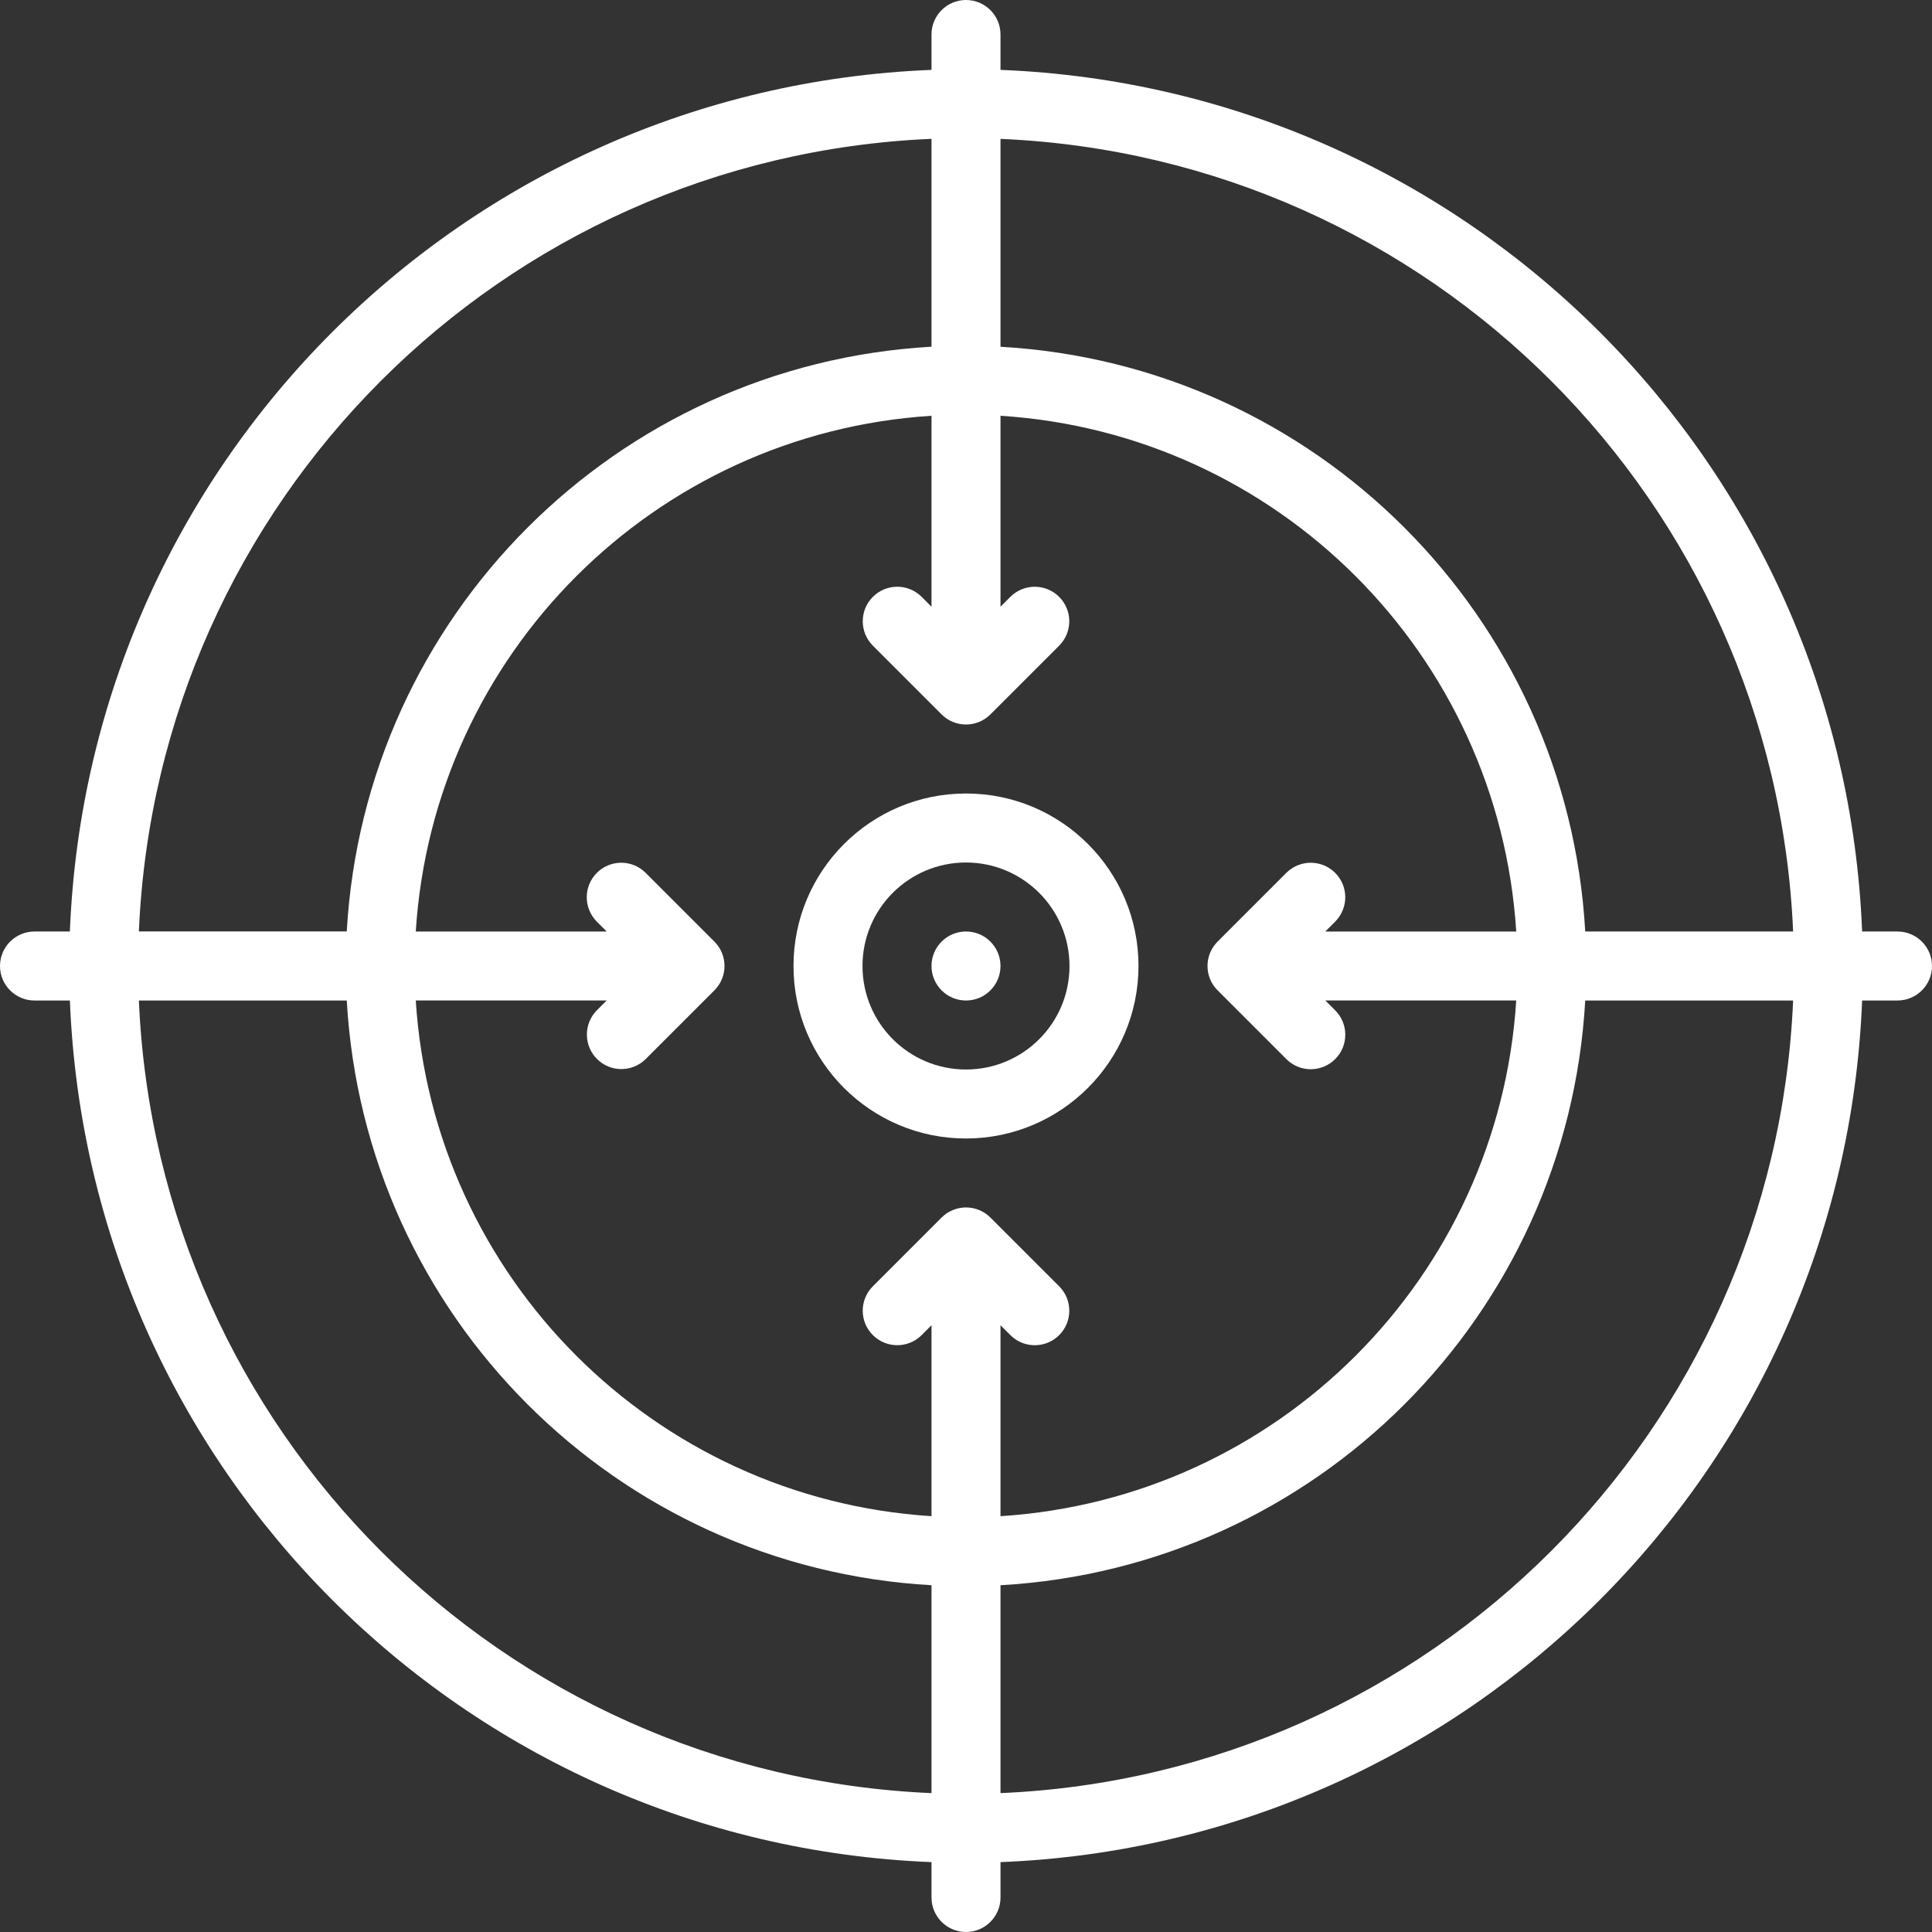 <?xml version="1.0" encoding="utf-8"?>
<!-- Generator: Adobe Illustrator 16.0.0, SVG Export Plug-In . SVG Version: 6.00 Build 0)  -->
<!DOCTYPE svg PUBLIC "-//W3C//DTD SVG 1.1//EN" "http://www.w3.org/Graphics/SVG/1.1/DTD/svg11.dtd">
<svg version="1.1" id="Vrstva_1" xmlns="http://www.w3.org/2000/svg" xmlns:xlink="http://www.w3.org/1999/xlink" x="0px" y="0px"
	 width="35px" height="35px" viewBox="32 32 35 35" enable-background="new 32 32 35 35" xml:space="preserve">
<rect x="32" y="32" width="35" height="35" fill="#333333" stroke="none"/>
<g id="Focus">
	<path fill="#FFFFFF" d="M49.5,52.625c-1.726,0-3.125-1.399-3.125-3.125c0-1.726,1.399-3.125,3.125-3.125s3.125,1.399,3.125,3.125
		C52.623,51.225,51.225,52.623,49.5,52.625z M49.5,47.625c-1.036,0-1.875,0.839-1.875,1.875s0.839,1.875,1.875,1.875
		s1.875-0.839,1.875-1.875C51.374,48.465,50.535,47.626,49.5,47.625z"/>
	<circle fill="#FFFFFF" cx="49.5" cy="49.5" r="0.625"/>
	<path fill="#FFFFFF" d="M66.375,48.875h-0.641c-0.336-8.478-7.132-15.273-15.609-15.609v-0.641c0-0.345-0.28-0.625-0.625-0.625
		s-0.625,0.28-0.625,0.625v0.641c-8.478,0.336-15.273,7.132-15.609,15.609h-0.641C32.28,48.875,32,49.155,32,49.5
		s0.28,0.625,0.625,0.625h0.641c0.336,8.478,7.132,15.273,15.609,15.609v0.641c0,0.345,0.28,0.625,0.625,0.625
		s0.625-0.28,0.625-0.625v-0.641c8.478-0.336,15.273-7.132,15.609-15.609h0.641c0.345,0,0.625-0.28,0.625-0.625
		S66.72,48.875,66.375,48.875z M64.484,48.875h-3.766c-0.323-5.711-4.882-10.27-10.593-10.593v-3.766
		C57.913,34.849,64.15,41.087,64.484,48.875z M55.308,47.808l-1.25,1.25c-0.244,0.244-0.244,0.64,0,0.883c0,0,0,0,0,0l1.25,1.25
		c0.246,0.242,0.642,0.238,0.884-0.008c0.239-0.243,0.239-0.633,0-0.876l-0.183-0.183h3.459c-0.319,5.022-4.321,9.024-9.343,9.343
		v-3.459l0.183,0.183c0.246,0.242,0.642,0.238,0.884-0.008c0.239-0.243,0.239-0.633,0-0.876l-1.25-1.25
		c-0.244-0.244-0.64-0.244-0.884,0c0,0,0,0,0,0l-1.25,1.25c-0.242,0.247-0.238,0.642,0.009,0.884c0.243,0.238,0.632,0.238,0.875,0
		l0.183-0.183v3.459c-5.022-0.319-9.024-4.321-9.343-9.343h3.459l-0.183,0.183c-0.24,0.248-0.234,0.644,0.014,0.884
		c0.242,0.235,0.627,0.235,0.87,0l1.25-1.25c0.244-0.244,0.244-0.64,0-0.883c0,0,0,0,0,0l-1.25-1.25
		c-0.247-0.242-0.642-0.238-0.884,0.009c-0.238,0.243-0.238,0.632,0,0.875l0.183,0.183h-3.459c0.319-5.022,4.321-9.024,9.343-9.343
		v3.459l-0.183-0.183c-0.247-0.242-0.642-0.238-0.884,0.009c-0.238,0.243-0.238,0.632,0,0.875l1.25,1.25
		c0.244,0.244,0.64,0.244,0.884,0c0,0,0,0,0,0l1.25-1.25c0.242-0.247,0.238-0.642-0.009-0.884c-0.243-0.238-0.632-0.238-0.875,0
		l-0.183,0.183v-3.459c5.022,0.319,9.024,4.321,9.343,9.343h-3.459l0.183-0.183c0.242-0.247,0.238-0.642-0.009-0.884
		C55.94,47.57,55.551,47.57,55.308,47.808z M48.875,34.515v3.766c-5.711,0.323-10.27,4.882-10.593,10.593h-3.766
		C34.85,41.087,41.087,34.849,48.875,34.515z M34.516,50.125h3.766c0.323,5.711,4.882,10.27,10.593,10.593v3.766
		C41.087,64.15,34.85,57.912,34.516,50.125z M50.125,64.484v-3.766c5.711-0.323,10.27-4.882,10.593-10.593h3.766
		C64.15,57.912,57.913,64.15,50.125,64.484z"/>
</g>
</svg>
